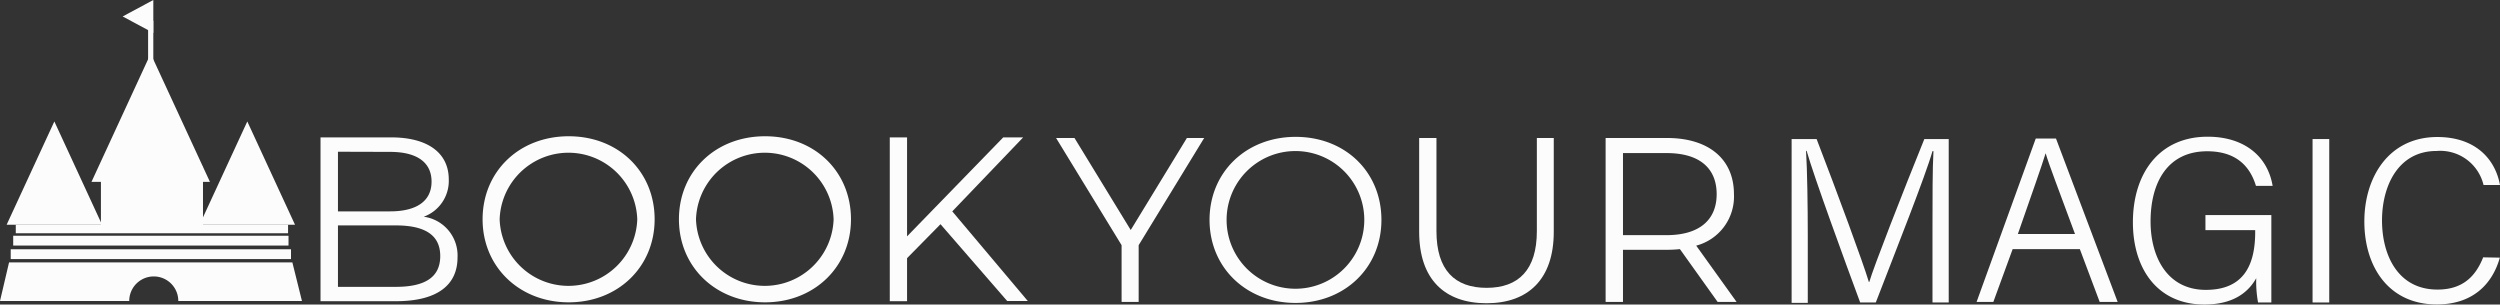 <svg xmlns="http://www.w3.org/2000/svg" viewBox="0 0 331.18 40.34"><rect x="0" y="0" width="331.18" height="40.34" fill="#333333" stroke="none"/><defs><style>.cls-1{fill:#fcfcfc;}</style></defs><g id="Layer_2" data-name="Layer 2"><g id="Layer_1-2" data-name="Layer 1"><path class="cls-1" d="M60.61,34.1c0,3.69-2.72,5.8-8.15,5.8h-10V18.2h9.36c4.84,0,7.63,2.05,7.63,5.58a5.05,5.05,0,0,1-3.32,4.93A5.18,5.18,0,0,1,60.61,34.1Zm-15.84-14V28h6.91c3.48,0,5.49-1.34,5.49-3.94s-2-3.94-5.49-3.94ZM58.32,33.92c0-2.82-2.08-4.06-5.89-4.06H44.77V38h7.66C56.24,38,58.32,36.77,58.32,33.92Z"/><path class="cls-1" d="M63.93,29.05c0-6.32,4.83-11,11.41-11s11.38,4.68,11.38,11-4.87,11-11.38,11S63.93,35.38,63.93,29.05Zm20.49,0a9.12,9.12,0,0,0-18.23,0,9.12,9.12,0,0,0,18.23,0Z"/><path class="cls-1" d="M89.94,29.05c0-6.32,4.83-11,11.41-11s11.38,4.68,11.38,11-4.87,11-11.38,11S89.94,35.38,89.94,29.05Zm20.49,0a9.12,9.12,0,0,0-18.23,0,9.12,9.12,0,0,0,18.23,0Z"/><path class="cls-1" d="M124.59,29.7l-4.43,4.5v5.7h-2.29V18.2h2.29V31.31L132.9,18.2h2.64L126.15,28l10,11.87h-2.73Z"/><path class="cls-1" d="M256,30.44c0-4.13,0-8.2.13-10.42H256c-.89,3.18-4.88,13.23-7.51,20.05h-2.07c-2-5.4-6.11-16.62-7.09-20.08h-.08c.16,2.48.23,7.42.23,11.13v9h-2.14V18.42h3.31c2.74,7.11,6.15,16.35,6.92,18.93h.06c.5-1.8,4.48-12,7.29-18.93h3.23V40.07H256Z"/><path class="cls-1" d="M266.62,33l-2.56,7h-2.22l7.84-21.65h2.68l8.17,21.65h-2.38l-2.63-7Zm8.26-2c-2.25-6.1-3.44-9.16-3.89-10.7h0c-.53,1.72-1.86,5.48-3.68,10.7Z"/><path class="cls-1" d="M300.89,40.07h-1.76a15,15,0,0,1-.24-3.22c-.85,1.5-2.62,3.49-6.87,3.49-6.22,0-9.47-4.74-9.47-10.89,0-6.47,3.47-11.34,9.9-11.34,4.83,0,7.95,2.57,8.61,6.51h-2.21c-.84-2.77-2.8-4.58-6.46-4.58-5.24,0-7.5,4.12-7.5,9.3,0,4.72,2.22,9.06,7.32,9.06s6.54-3.39,6.54-7.67v-.24h-6.59v-2h8.73Z"/><path class="cls-1" d="M308.56,18.42V40.07h-2.21V18.42Z"/><path class="cls-1" d="M331.16,34.13c-1,3.54-3.62,6.2-8.35,6.2-6.33,0-9.6-4.93-9.6-11,0-5.86,3.24-11.18,9.67-11.18,4.87,0,7.63,2.74,8.3,6.36H329A5.9,5.9,0,0,0,322.78,20c-5.11,0-7.23,4.66-7.23,9.2s2.06,9.16,7.35,9.16c3.44,0,5.09-1.86,6.05-4.27Z"/><path class="cls-1" d="M150.84,32.48V40h-2.26V32.48l-8.68-14.2h2.44l7.45,12.19,7.44-12.19h2.29Z"/><path class="cls-1" d="M160.23,29.13c0-6.32,4.84-11,11.41-11S183,22.78,183,29.13s-4.87,11-11.38,11S160.23,35.46,160.23,29.13Zm20.5,0a9.12,9.12,0,0,0-18.24,0,9.12,9.12,0,0,0,18.24,0Z"/><path class="cls-1" d="M188,30.72V18.28h2.29V30.62c0,5.15,2.42,7.51,6.64,7.51s6.66-2.36,6.66-7.51V18.28h2.24V30.72c0,6.23-3.35,9.45-8.9,9.45S188,37,188,30.72Z"/><path class="cls-1" d="M227.54,40l-5-7a15.74,15.74,0,0,1-1.73.09H215V40h-2.3V18.28h8.13c5.52,0,8.87,2.79,8.87,7.44a6.72,6.72,0,0,1-5,6.82L230.05,40Zm-.13-14.27c0-3.47-2.29-5.45-6.63-5.45H215V31.15h5.77C225.12,31.15,227.41,29.13,227.41,25.72Z"/><rect class="cls-1" x="2.09" y="29.76" width="36.07" height="1.14"/><polygon class="cls-1" points="7.2 16.09 0.88 29.77 13.52 29.77 7.2 16.09"/><polygon class="cls-1" points="32.76 16.09 26.44 29.77 39.08 29.77 32.76 16.09"/><polygon class="cls-1" points="19.96 7.11 12.12 24.09 27.81 24.09 19.96 7.11"/><polygon class="cls-1" points="16.25 2.18 20.31 4.36 20.31 0 16.25 2.18"/><line class="cls-1" x1="19.96" y1="8.37" x2="19.96" y2="2.75"/><rect class="cls-1" x="19.62" y="2.75" width="0.69" height="5.62"/><rect class="cls-1" x="13.37" y="22.07" width="13.52" height="8.49"/><rect class="cls-1" x="22.43" y="28.95" height="0.65"/><path class="cls-1" d="M1.2,34.76,0,39.87H17.12a3.25,3.25,0,1,1,6.5,0H40l-1.27-5.11Z"/><rect class="cls-1" x="1.42" y="33.02" width="37.13" height="1.3"/><rect class="cls-1" x="1.75" y="31.23" width="36.47" height="1.3"/></g></g></svg>